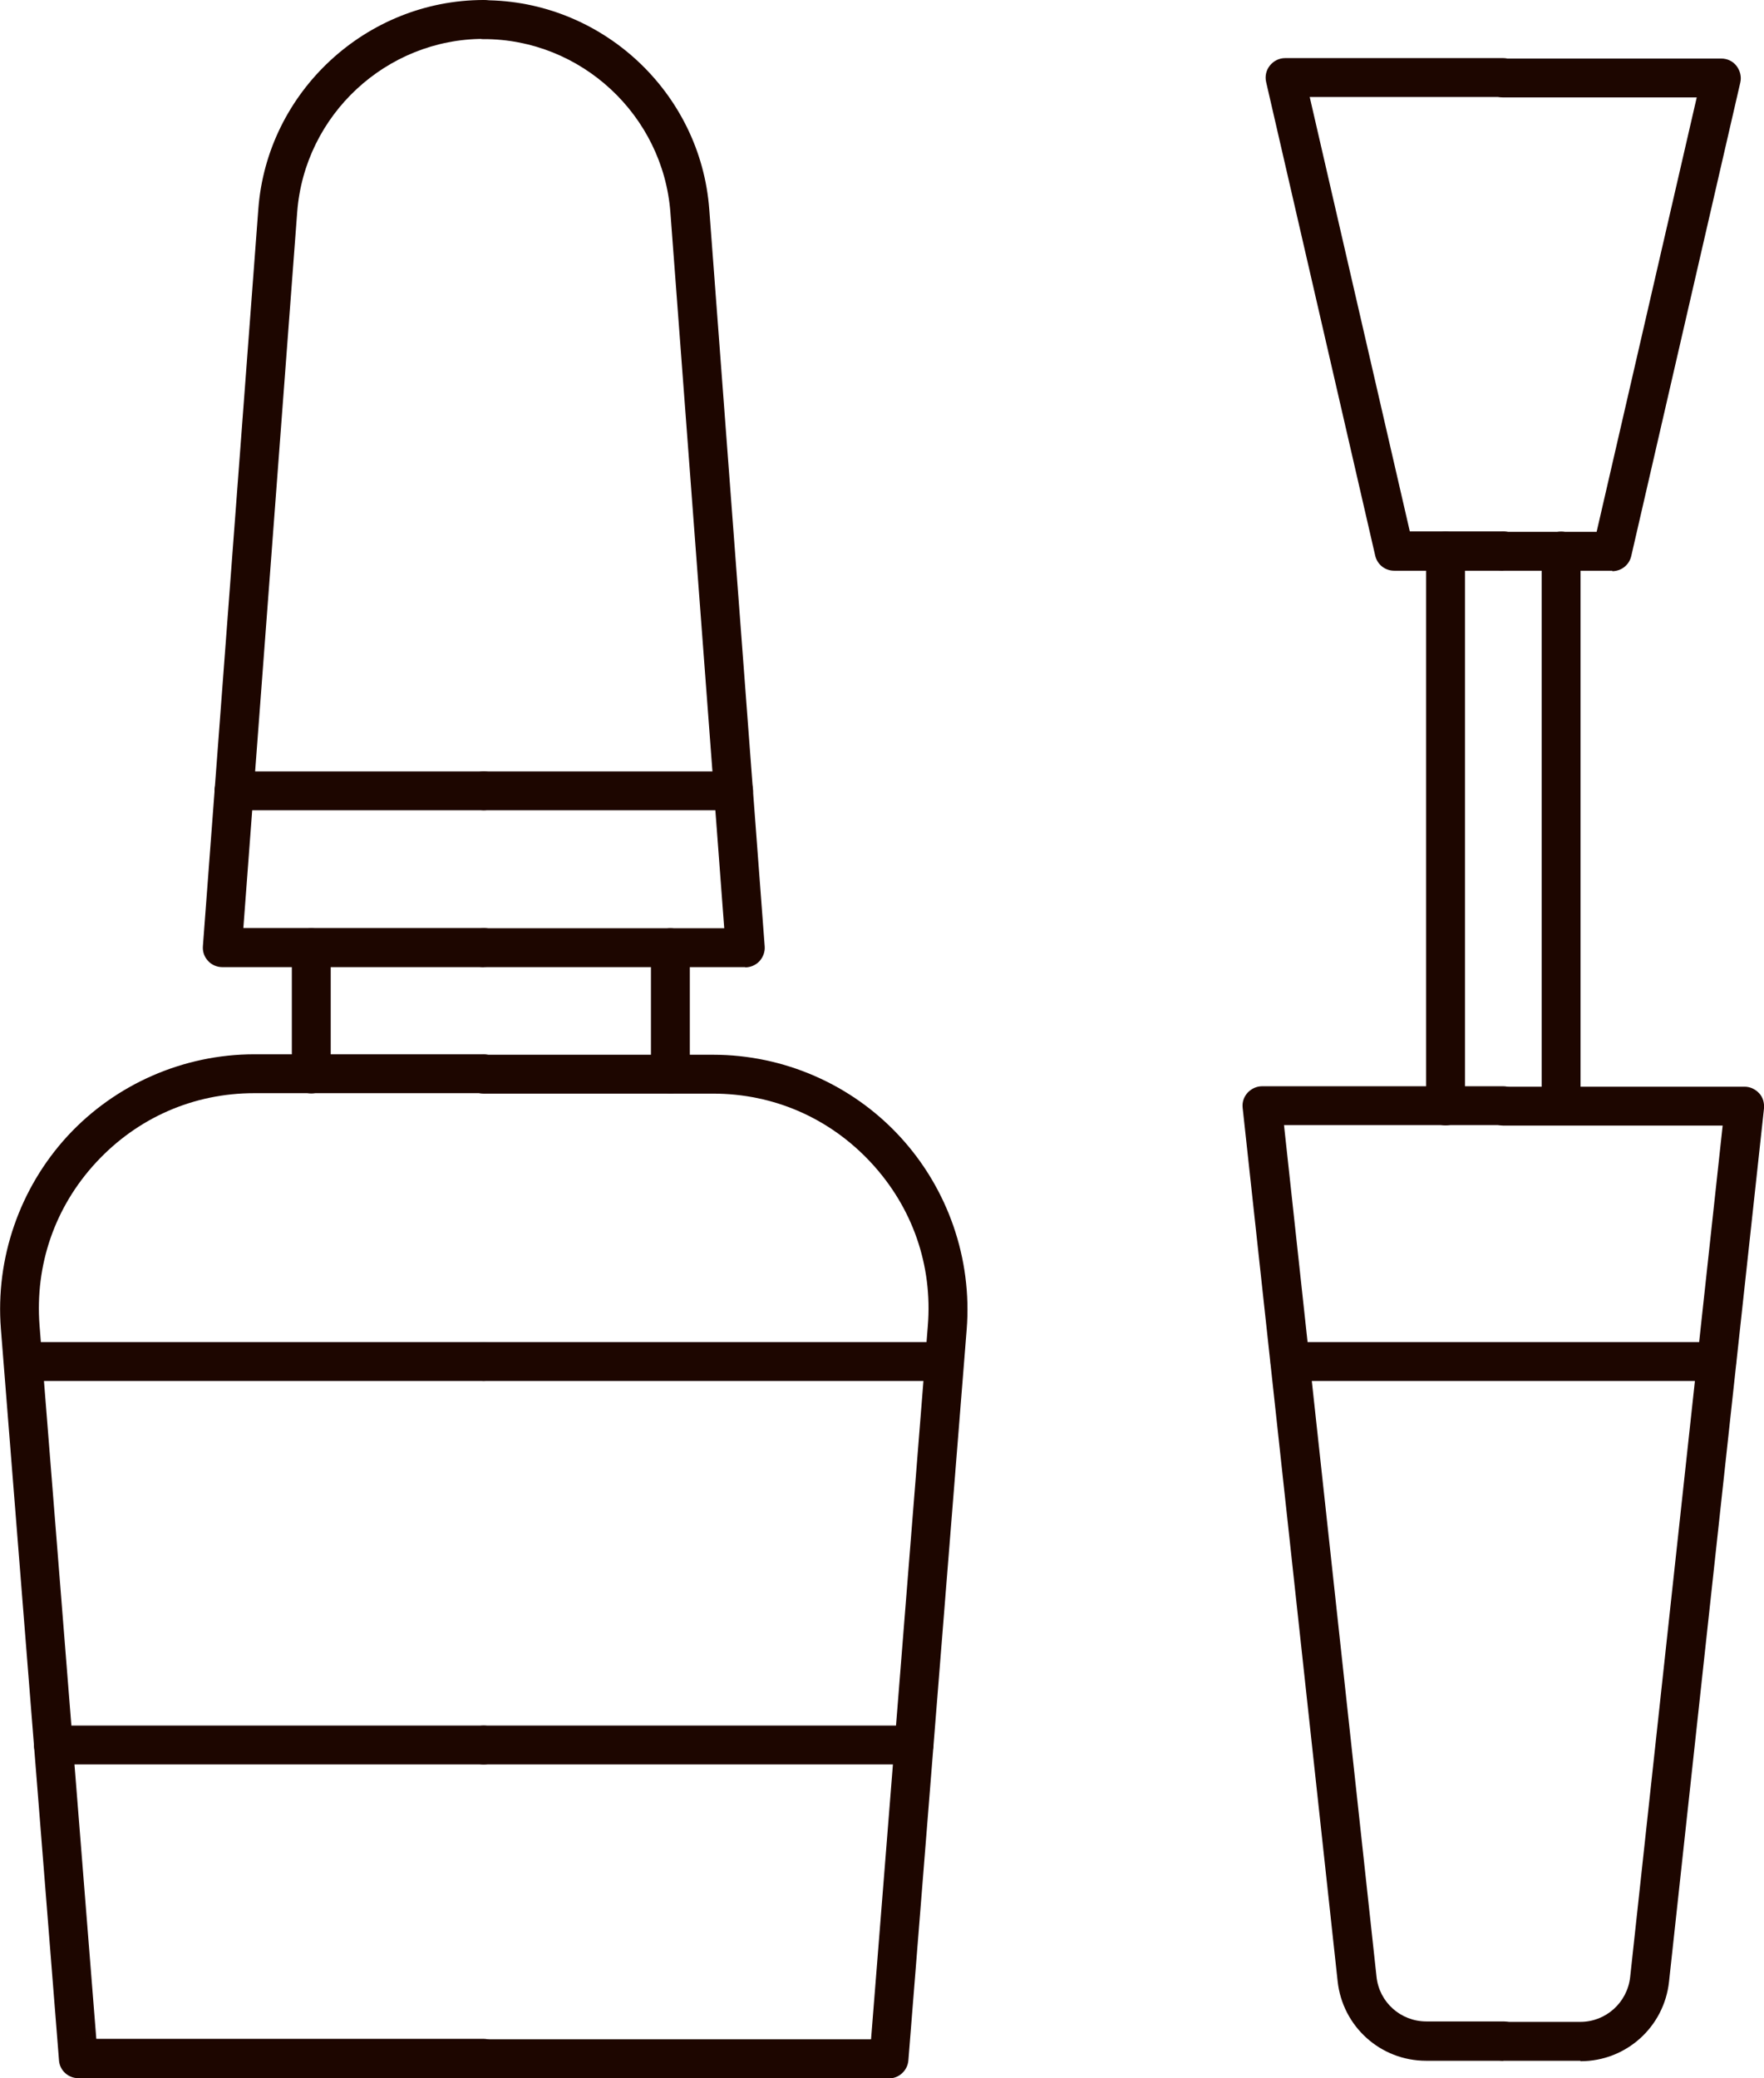 <svg xmlns="http://www.w3.org/2000/svg" id="_&#x30EC;&#x30A4;&#x30E4;&#x30FC;_2" data-name="&#x30EC;&#x30A4;&#x30E4;&#x30FC; 2" viewBox="0 0 78.94 93"><defs><style>      .cls-1 {        fill: #1d0600;      }    </style></defs><g id="_&#x30EC;&#x30A4;&#x30E4;&#x30FC;_1-2" data-name="&#x30EC;&#x30A4;&#x30E4;&#x30FC; 1"><g><path class="cls-1" d="M39.78,93h-18.13c-.48,0-.87-.39-.87-.87s.39-.87.87-.87h17.33l2.54-31.92c.22-2.71-.68-5.3-2.53-7.3-1.85-2-4.36-3.1-7.08-3.1h-10.26c-.48,0-.87-.39-.87-.87s.39-.87.87-.87h10.26c3.17,0,6.21,1.33,8.36,3.66,2.15,2.33,3.24,5.47,2.99,8.63l-2.61,32.72c-.04.45-.42.8-.87.8Z"></path><path class="cls-1" d="M40.9,78.96h-19.25c-.48,0-.87-.39-.87-.87s.39-.87.87-.87h19.25c.48,0,.87.39.87.87s-.39.87-.87.87Z"></path><path class="cls-1" d="M42.19,61.8h-20.54c-.48,0-.87-.39-.87-.87s.39-.87.87-.87h20.54c.48,0,.87.39.87.87s-.39.87-.87.87Z"></path><path class="cls-1" d="M33.35,43.28h-11.7c-.48,0-.87-.39-.87-.87s.39-.87.87-.87h10.76l-2.41-32.04c-.33-4.34-3.99-7.75-8.35-7.75-.48,0-.87-.39-.87-.87s.39-.87.87-.87c5.27,0,9.7,4.11,10.09,9.36l2.48,32.98c.02.24-.07.48-.23.66-.17.18-.4.28-.64.28Z"></path><path class="cls-1" d="M32.83,36.26h-11.18c-.48,0-.87-.39-.87-.87s.39-.87.87-.87h11.18c.48,0,.87.39.87.87s-.39.87-.87.87Z"></path><path class="cls-1" d="M21.65,93H3.51c-.46,0-.84-.35-.87-.8L.04,59.47c-.25-3.16.84-6.3,2.98-8.63,2.15-2.33,5.2-3.66,8.36-3.66h10.26c.48,0,.87.39.87.87s-.39.87-.87.87h-10.26c-2.72,0-5.23,1.1-7.08,3.1-1.85,2-2.74,4.59-2.53,7.3l2.54,31.92h17.33c.48,0,.87.39.87.87s-.39.87-.87.87Z"></path><path class="cls-1" d="M21.65,78.96H2.39c-.48,0-.87-.39-.87-.87s.39-.87.87-.87h19.25c.48,0,.87.39.87.87s-.39.87-.87.87Z"></path><path class="cls-1" d="M21.65,61.8H1.1c-.48,0-.87-.39-.87-.87s.39-.87.87-.87h20.54c.48,0,.87.39.87.87s-.39.87-.87.87Z"></path><path class="cls-1" d="M21.65,43.28h-11.7c-.24,0-.48-.1-.64-.28-.17-.18-.25-.42-.23-.66l2.48-32.98c.39-5.25,4.83-9.36,10.09-9.36.48,0,.87.39.87.87s-.39.87-.87.87c-4.36,0-8.02,3.4-8.35,7.75l-2.41,32.04h10.76c.48,0,.87.39.87.87s-.39.87-.87.87Z"></path><path class="cls-1" d="M21.65,36.26h-11.18c-.48,0-.87-.39-.87-.87s.39-.87.87-.87h11.18c.48,0,.87.39.87.87s-.39.87-.87.87Z"></path><path class="cls-1" d="M70.72,92.22h-3.45c-.48,0-.87-.39-.87-.87s.39-.87.87-.87h3.45c1.14,0,2.1-.86,2.23-2l4.14-38.11h-9.81c-.48,0-.87-.39-.87-.87s.39-.87.87-.87h10.79c.25,0,.48.11.65.29.17.18.24.43.22.68l-4.25,39.08c-.22,2.03-1.92,3.56-3.96,3.56Z"></path><path class="cls-1" d="M69.86,50.36c-.48,0-.87-.39-.87-.87v-24.83c0-.48.39-.87.87-.87s.87.39.87.87v24.83c0,.48-.39.87-.87.87Z"></path><path class="cls-1" d="M72.15,25.54h-4.88c-.48,0-.87-.39-.87-.87s.39-.87.87-.87h4.18l4.48-19.44h-8.66c-.48,0-.87-.39-.87-.87s.39-.87.87-.87h9.76c.27,0,.52.12.68.33s.23.48.17.74l-4.88,21.19c-.09.4-.44.68-.85.68Z"></path><path class="cls-1" d="M67.27,92.22h-3.45c-2.04,0-3.74-1.53-3.96-3.56l-4.25-39.08c-.03-.25.05-.49.22-.68.17-.18.4-.29.65-.29h10.79c.48,0,.87.39.87.87s-.39.87-.87.87h-9.81l4.14,38.11c.12,1.14,1.08,2,2.23,2h3.45c.48,0,.87.39.87.87s-.39.87-.87.87Z"></path><path class="cls-1" d="M64.69,50.36c-.48,0-.87-.39-.87-.87v-24.83c0-.48.39-.87.87-.87s.87.39.87.87v24.83c0,.48-.39.87-.87.87Z"></path><path class="cls-1" d="M67.27,25.54h-4.88c-.41,0-.76-.28-.85-.68l-4.88-21.19c-.06-.26,0-.53.17-.74s.42-.33.68-.33h9.76c.48,0,.87.39.87.87s-.39.87-.87.87h-8.66l4.48,19.44h4.18c.48,0,.87.39.87.87s-.39.87-.87.87Z"></path><path class="cls-1" d="M76.82,61.8h-19.09c-.48,0-.87-.39-.87-.87s.39-.87.87-.87h19.09c.48,0,.87.39.87.87s-.39.87-.87.87Z"></path><path class="cls-1" d="M13.93,48.93c-.48,0-.87-.39-.87-.87v-5.65c0-.48.39-.87.87-.87s.87.39.87.87v5.65c0,.48-.39.87-.87.87Z"></path><path class="cls-1" d="M30,48.93c-.48,0-.87-.39-.87-.87v-5.65c0-.48.39-.87.87-.87s.87.39.87.87v5.65c0,.48-.39.87-.87.87Z"></path></g></g></svg>